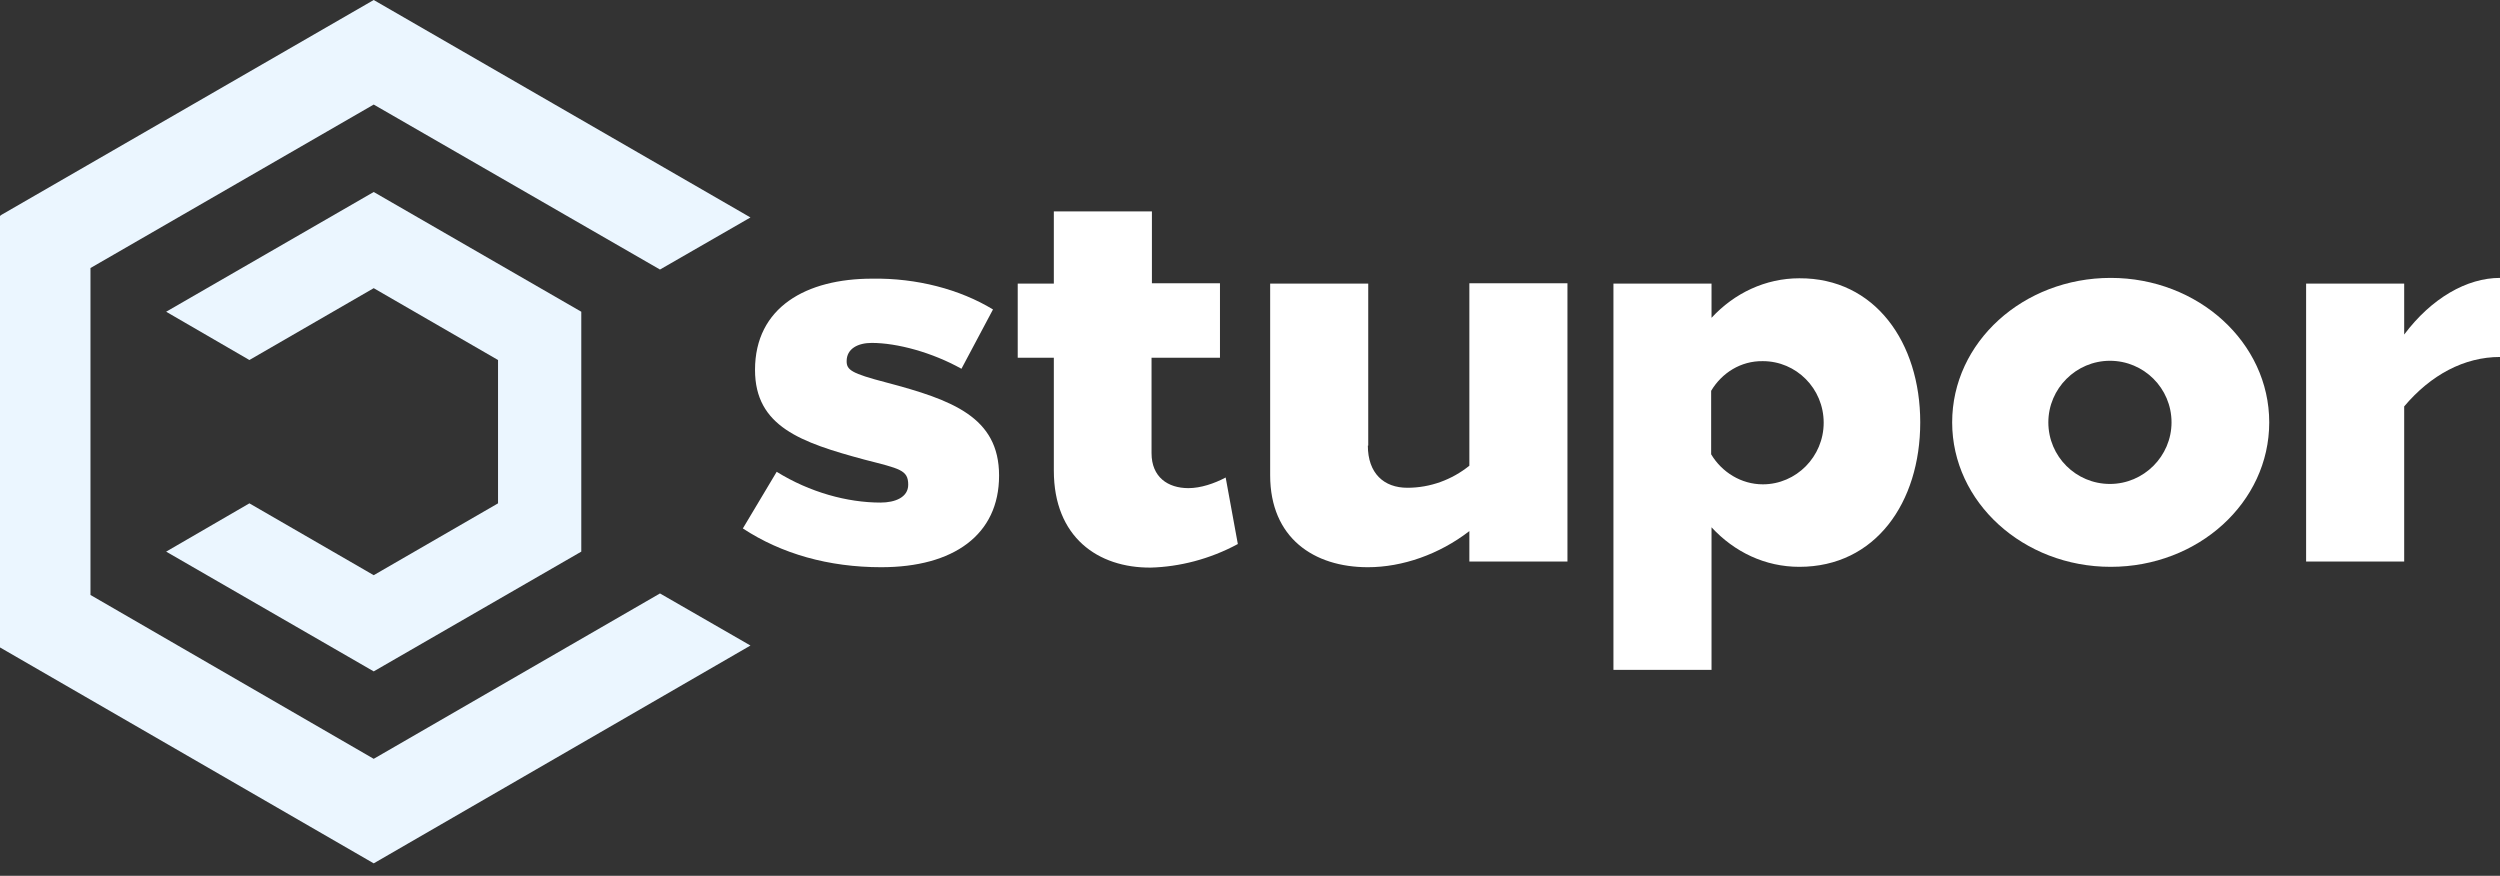 <svg width="157" height="55" viewBox="0 0 157 55" fill="none" xmlns="http://www.w3.org/2000/svg">
<rect x="0" y="0" width="157" height="55" fill="#333333" stroke="none"/>
<path d="M62.36 19.434L60.379 23.159C58.541 22.132 56.344 21.535 54.744 21.535C53.885 21.535 53.169 21.893 53.169 22.681C53.169 23.23 53.455 23.445 55.652 24.018C59.806 25.116 62.742 26.191 62.742 29.867C62.742 33.592 59.877 35.621 55.341 35.621C52.047 35.621 49.086 34.786 46.651 33.186L48.776 29.629C50.853 30.918 53.216 31.562 55.294 31.562C56.225 31.562 57.036 31.228 57.036 30.44C57.036 29.509 56.511 29.438 54.291 28.865C50.304 27.79 47.415 26.788 47.415 23.23C47.415 19.291 50.638 17.5 54.768 17.5C57.562 17.453 60.283 18.169 62.36 19.434Z" fill="white"/>
<path d="M76.614 17.811V22.466H72.317V28.459C72.317 29.963 73.343 30.655 74.632 30.655C75.396 30.655 76.256 30.369 76.972 29.987L77.736 34.165C75.969 35.12 74.059 35.597 72.269 35.645C68.95 35.669 66.181 33.735 66.181 29.557V22.466H63.913V17.811H66.181V13.274H72.34V17.787H76.614V17.811Z" fill="white"/>
<path d="M85.901 27.982C85.901 29.724 86.904 30.632 88.384 30.632C89.817 30.632 91.178 30.13 92.276 29.247V17.787H98.436V35.263H92.276V33.353C90.39 34.81 88.074 35.621 85.901 35.621C82.511 35.621 79.766 33.783 79.766 29.844V17.811H85.925V27.982H85.901Z" fill="white"/>
<path d="M107.46 24.543V28.53C108.129 29.652 109.346 30.416 110.707 30.416C112.808 30.416 114.527 28.673 114.527 26.548C114.527 24.399 112.808 22.68 110.707 22.68C109.322 22.657 108.129 23.421 107.46 24.543ZM120.591 26.524C120.591 31.562 117.774 35.597 112.999 35.597C110.85 35.597 108.916 34.666 107.484 33.114V42.067H101.324V17.81H107.484V19.959C108.916 18.407 110.874 17.476 112.999 17.476C117.75 17.452 120.591 21.511 120.591 26.524Z" fill="white"/>
<path d="M128.636 26.524C128.636 28.673 130.379 30.392 132.504 30.392C134.629 30.392 136.372 28.649 136.372 26.524C136.372 24.376 134.629 22.657 132.504 22.657C130.379 22.657 128.636 24.4 128.636 26.524ZM142.508 26.524C142.508 31.562 138.043 35.597 132.552 35.597C127.061 35.597 122.596 31.538 122.596 26.524C122.596 21.487 127.061 17.452 132.552 17.452C138.043 17.452 142.508 21.511 142.508 26.524Z" fill="white"/>
<path d="M157 22.418C154.756 22.418 152.655 23.54 150.983 25.522V35.263H144.824V17.81H150.983V21.009C152.702 18.718 154.923 17.452 157 17.452V22.418Z" fill="white"/>
<path d="M41.447 37.268L23.469 47.654L5.682 37.364V16.832L23.469 6.566L41.447 16.927L47.129 13.656L23.469 0L0.095 13.489L0 13.561V40.659L23.469 54.219L47.129 40.539L41.447 37.268Z" fill="#EBF6FF"/>
<path d="M23.469 12.057L10.434 19.577L15.662 22.609L23.469 18.097L31.276 22.609V31.61L23.469 36.122L15.662 31.61L10.434 34.642L23.469 42.163L36.505 34.642V19.577L23.469 12.057Z" fill="#EBF6FF"/>
</svg>
